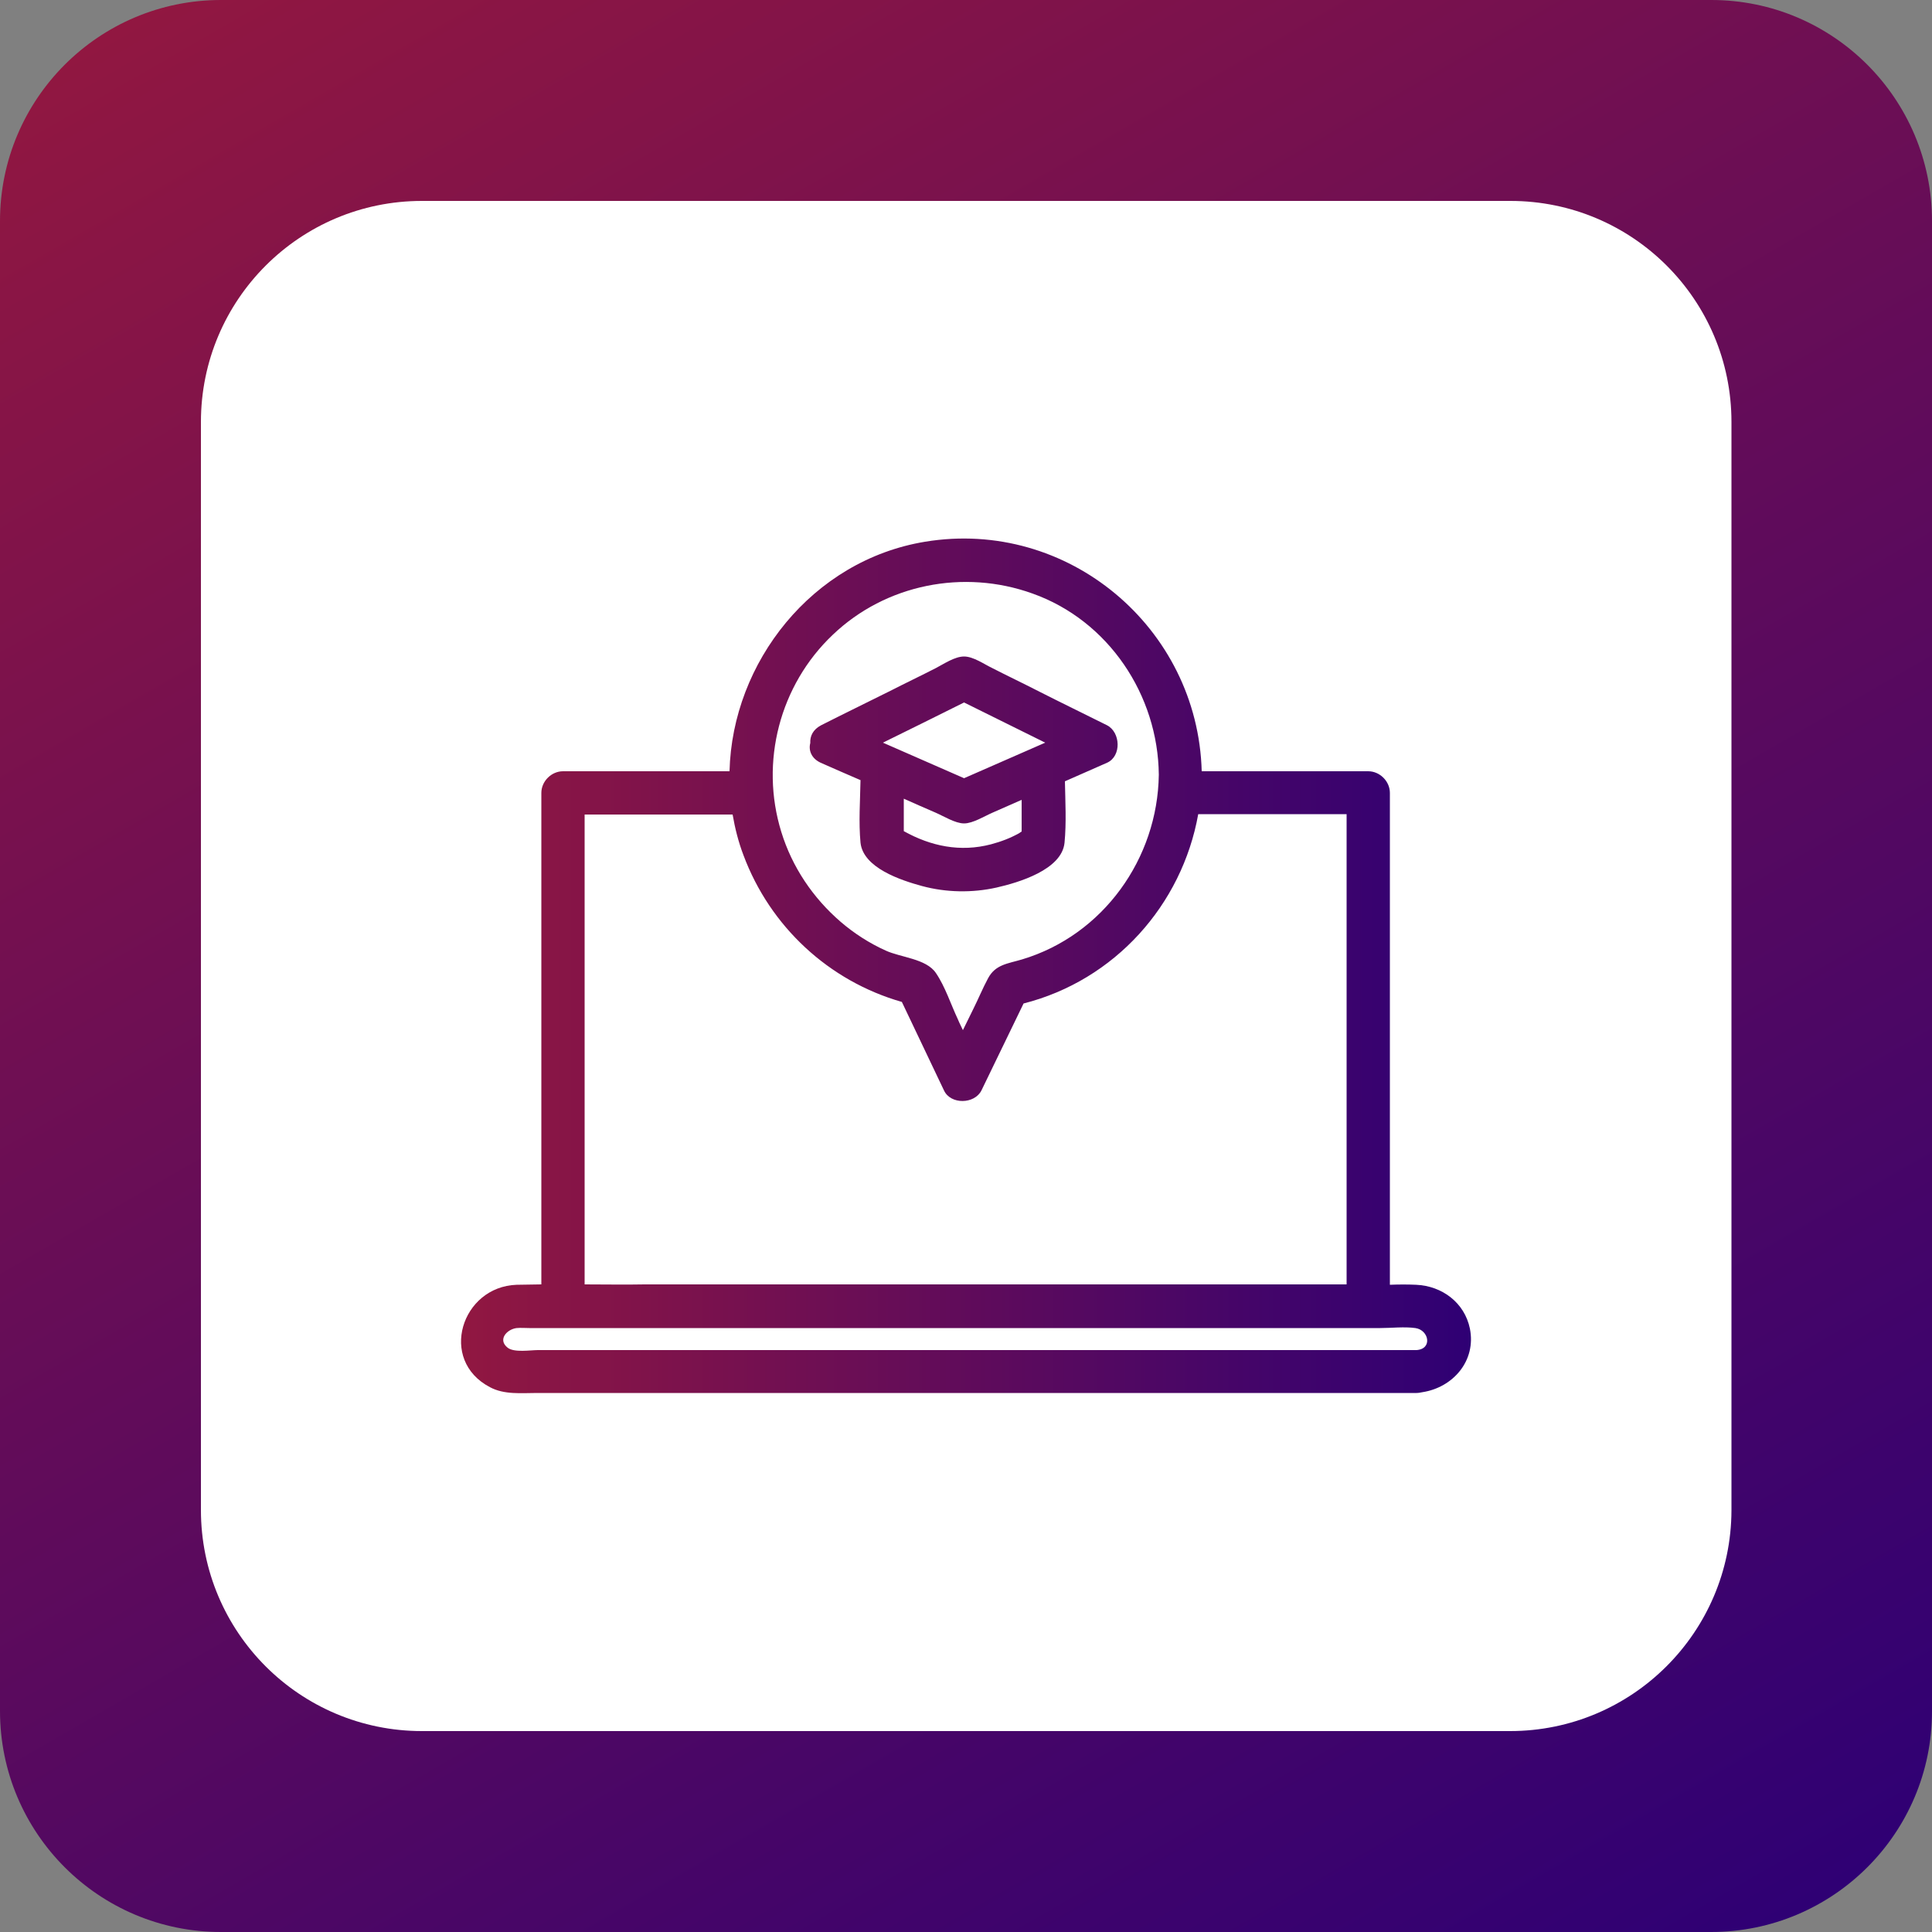 <?xml version="1.0" encoding="utf-8"?>
<!-- Generator: Adobe Illustrator 22.1.0, SVG Export Plug-In . SVG Version: 6.00 Build 0)  -->
<svg version="1.1" id="Camada_1" xmlns="http://www.w3.org/2000/svg" xmlns:xlink="http://www.w3.org/1999/xlink" x="0px" y="0px"
	 viewBox="0 0 500 500" style="enable-background:new 0 0 500 500;" xml:space="preserve">
<rect x="0" y="0" width="500" height="500" fill="#808080" stroke="none"/>
<style type="text/css">
	.st0{fill:url(#SVGID_1_);}
	.st1{fill:#FFFFFF;}
	.st2{fill:url(#SVGID_2_);}
</style>
<linearGradient id="SVGID_1_" gradientUnits="userSpaceOnUse" x1="89.704" y1="-27.64" x2="410.296" y2="527.64">
	<stop  offset="0" style="stop-color:#911741"/>
	<stop  offset="0.999" style="stop-color:#2F0074"/>
</linearGradient>
<path class="st0" d="M442.8,500H57.2C25.6,500,0,474.4,0,442.8V57.2C0,25.6,25.6,0,57.2,0h385.7C474.4,0,500,25.6,500,57.2v385.7
	C500,474.4,474.4,500,442.8,500z"/>
<path class="st1" d="M390.8,448H109.2C77.6,448,52,422.4,52,390.8V109.2C52,77.6,77.6,52,109.2,52h281.7c31.6,0,57.2,25.6,57.2,57.2
	v281.7C448,422.4,422.4,448,390.8,448z"/>
<linearGradient id="SVGID_2_" gradientUnits="userSpaceOnUse" x1="119.335" y1="250" x2="380.665" y2="250">
	<stop  offset="0" style="stop-color:#911741"/>
	<stop  offset="0.999" style="stop-color:#2F0074"/>
</linearGradient>
<path class="st2" d="M380.4,343.8c-1.4-6.7-7.2-11-13.9-11.3c-2.2-0.1-4.5-0.1-6.8,0c0-37,0-73.9,0-110.9c0-5.5,0-10.9,0-16.4
	c0-3-2.6-5.6-5.6-5.6c-14.4,0-28.7,0-43.1,0c-1-37.2-34.7-65.5-71.6-59.4c-29.2,4.8-49.9,31.2-50.6,59.4c-14.4,0-28.7,0-43.1,0
	c-3,0-5.6,2.6-5.6,5.6c0,38.8,0,77.7,0,116.5c0,3.6,0,7.1,0,10.7c-2.1,0-4.3,0.1-6.4,0.1c-14.3,0.5-20.3,19.5-6.9,26.5
	c3.7,2,8.2,1.5,12.2,1.5c39.4,0,78.9,0,118.3,0c35.8,0,71.6,0,107.3,0c0.4,0,0.7,0,1.1,0c0.3,0,0.6,0,0.9,0c0.5,0,1-0.1,1.5-0.2
	C376,359.1,382.1,352.2,380.4,343.8z M151.3,332.4c0-36.9,0-73.8,0-110.8c0-3.6,0-7.2,0-10.8c12.8,0,25.5,0,38.3,0
	c0.6,3.5,1.5,7.1,2.8,10.5c6.9,18.5,22.1,32.6,41,38c3.6,7.6,7.3,15.3,10.9,22.9c1.7,3.7,7.9,3.6,9.7,0c3.6-7.5,7.3-15,10.9-22.5
	c23.6-6,41-25.5,45.2-49c12.8,0,25.6,0,38.4,0c0,37,0,73.9,0,110.9c0,3.6,0,7.2,0,10.8c-14.3,0-28.6,0-43,0c-7.3,0-14.5,0-21.8,0
	c-37.4,0-74.8,0-112.2,0c-1.6,0-3.1,0-4.7,0C161.7,332.5,156.5,332.4,151.3,332.4z M215.5,164.3c13.7-13.1,33.9-17.1,51.7-10.7
	c19.7,7,32.5,26.3,32.7,46.9c-0.3,21.7-14.4,41.5-35.4,47.8c-3.7,1.1-6.9,1.3-8.8,4.9c-1.4,2.6-2.5,5.3-3.8,7.9
	c-0.9,1.8-1.8,3.7-2.7,5.5c-0.4-0.9-0.9-1.8-1.3-2.8c-1.8-3.8-3.3-8.5-5.7-12c-2.5-3.7-9.1-4-13-5.8c-4.2-1.9-8.1-4.4-11.6-7.4
	c-7.2-6.2-12.6-14.2-15.4-23.3C196.6,197.2,201.8,177.3,215.5,164.3z M156.8,349.4c-5.9,0-11.7,0-17.6,0c-1.9,0-6.1,0.7-7.8-0.6
	c-2.7-2.1-0.2-4.8,2.3-5.1c1.1-0.1,2.2,0,3.3,0c2.9,0,5.8,0,8.7,0c2.2,0,4.4,0,6.5,0c21.3,0,42.5,0,63.8,0c20.2,0,40.4,0,60.7,0
	c17.2,0,34.4,0,51.5,0c3.1,0,6.2,0,9.3,0c5.5,0,11.1,0,16.6,0c1,0,2,0,3.1,0c2.9,0,6.2-0.4,9.1,0c3.5,0.5,4.5,5.4,0.3,5.7
	c-27.6,0-55.1,0-82.7,0C241.5,349.4,199.2,349.4,156.8,349.4z M212.4,197.4c3.4,1.5,6.8,3,10.3,4.5c-0.1,5.4-0.5,10.9,0,16.2
	c0.7,6.5,10.4,9.7,15.9,11.2c6.3,1.7,13,1.8,19.3,0.4c5.7-1.3,16.9-4.6,17.6-11.6c0.5-5.2,0.2-10.6,0.1-15.9
	c3.6-1.6,7.3-3.2,10.9-4.8c3.8-1.7,3.5-7.9,0-9.7c-6-3-12-5.9-17.9-8.9c-3.9-2-7.9-3.9-11.8-5.9c-2.1-1-4.9-3-7.3-3
	c-2.4,0-5.2,1.9-7.3,3c-3.9,2-7.9,3.9-11.8,5.9c-6,3-12,5.9-17.9,8.9c-2.1,1.1-2.9,2.8-2.8,4.6C209.2,194.2,210,196.3,212.4,197.4z
	 M256.5,218.5c-8,2.1-15.6,0.5-22.6-3.4c0-2.8,0-5.6,0-8.4c2.7,1.2,5.4,2.4,8.2,3.6c2.1,0.9,5.1,2.8,7.4,2.8c2.3,0,5.3-1.9,7.4-2.8
	c2.5-1.1,5-2.2,7.5-3.3c0,2.7,0,5.5,0,8.2c-0.3,0.2-0.5,0.3-0.6,0.4C261.5,216.9,259.1,217.8,256.5,218.5z M249.5,181.8
	c7,3.5,14,6.9,21,10.4c-7,3.1-14,6.1-21,9.2c-7-3.1-14-6.1-21-9.2C235.4,188.8,242.5,185.3,249.5,181.8z"/>
</svg>
